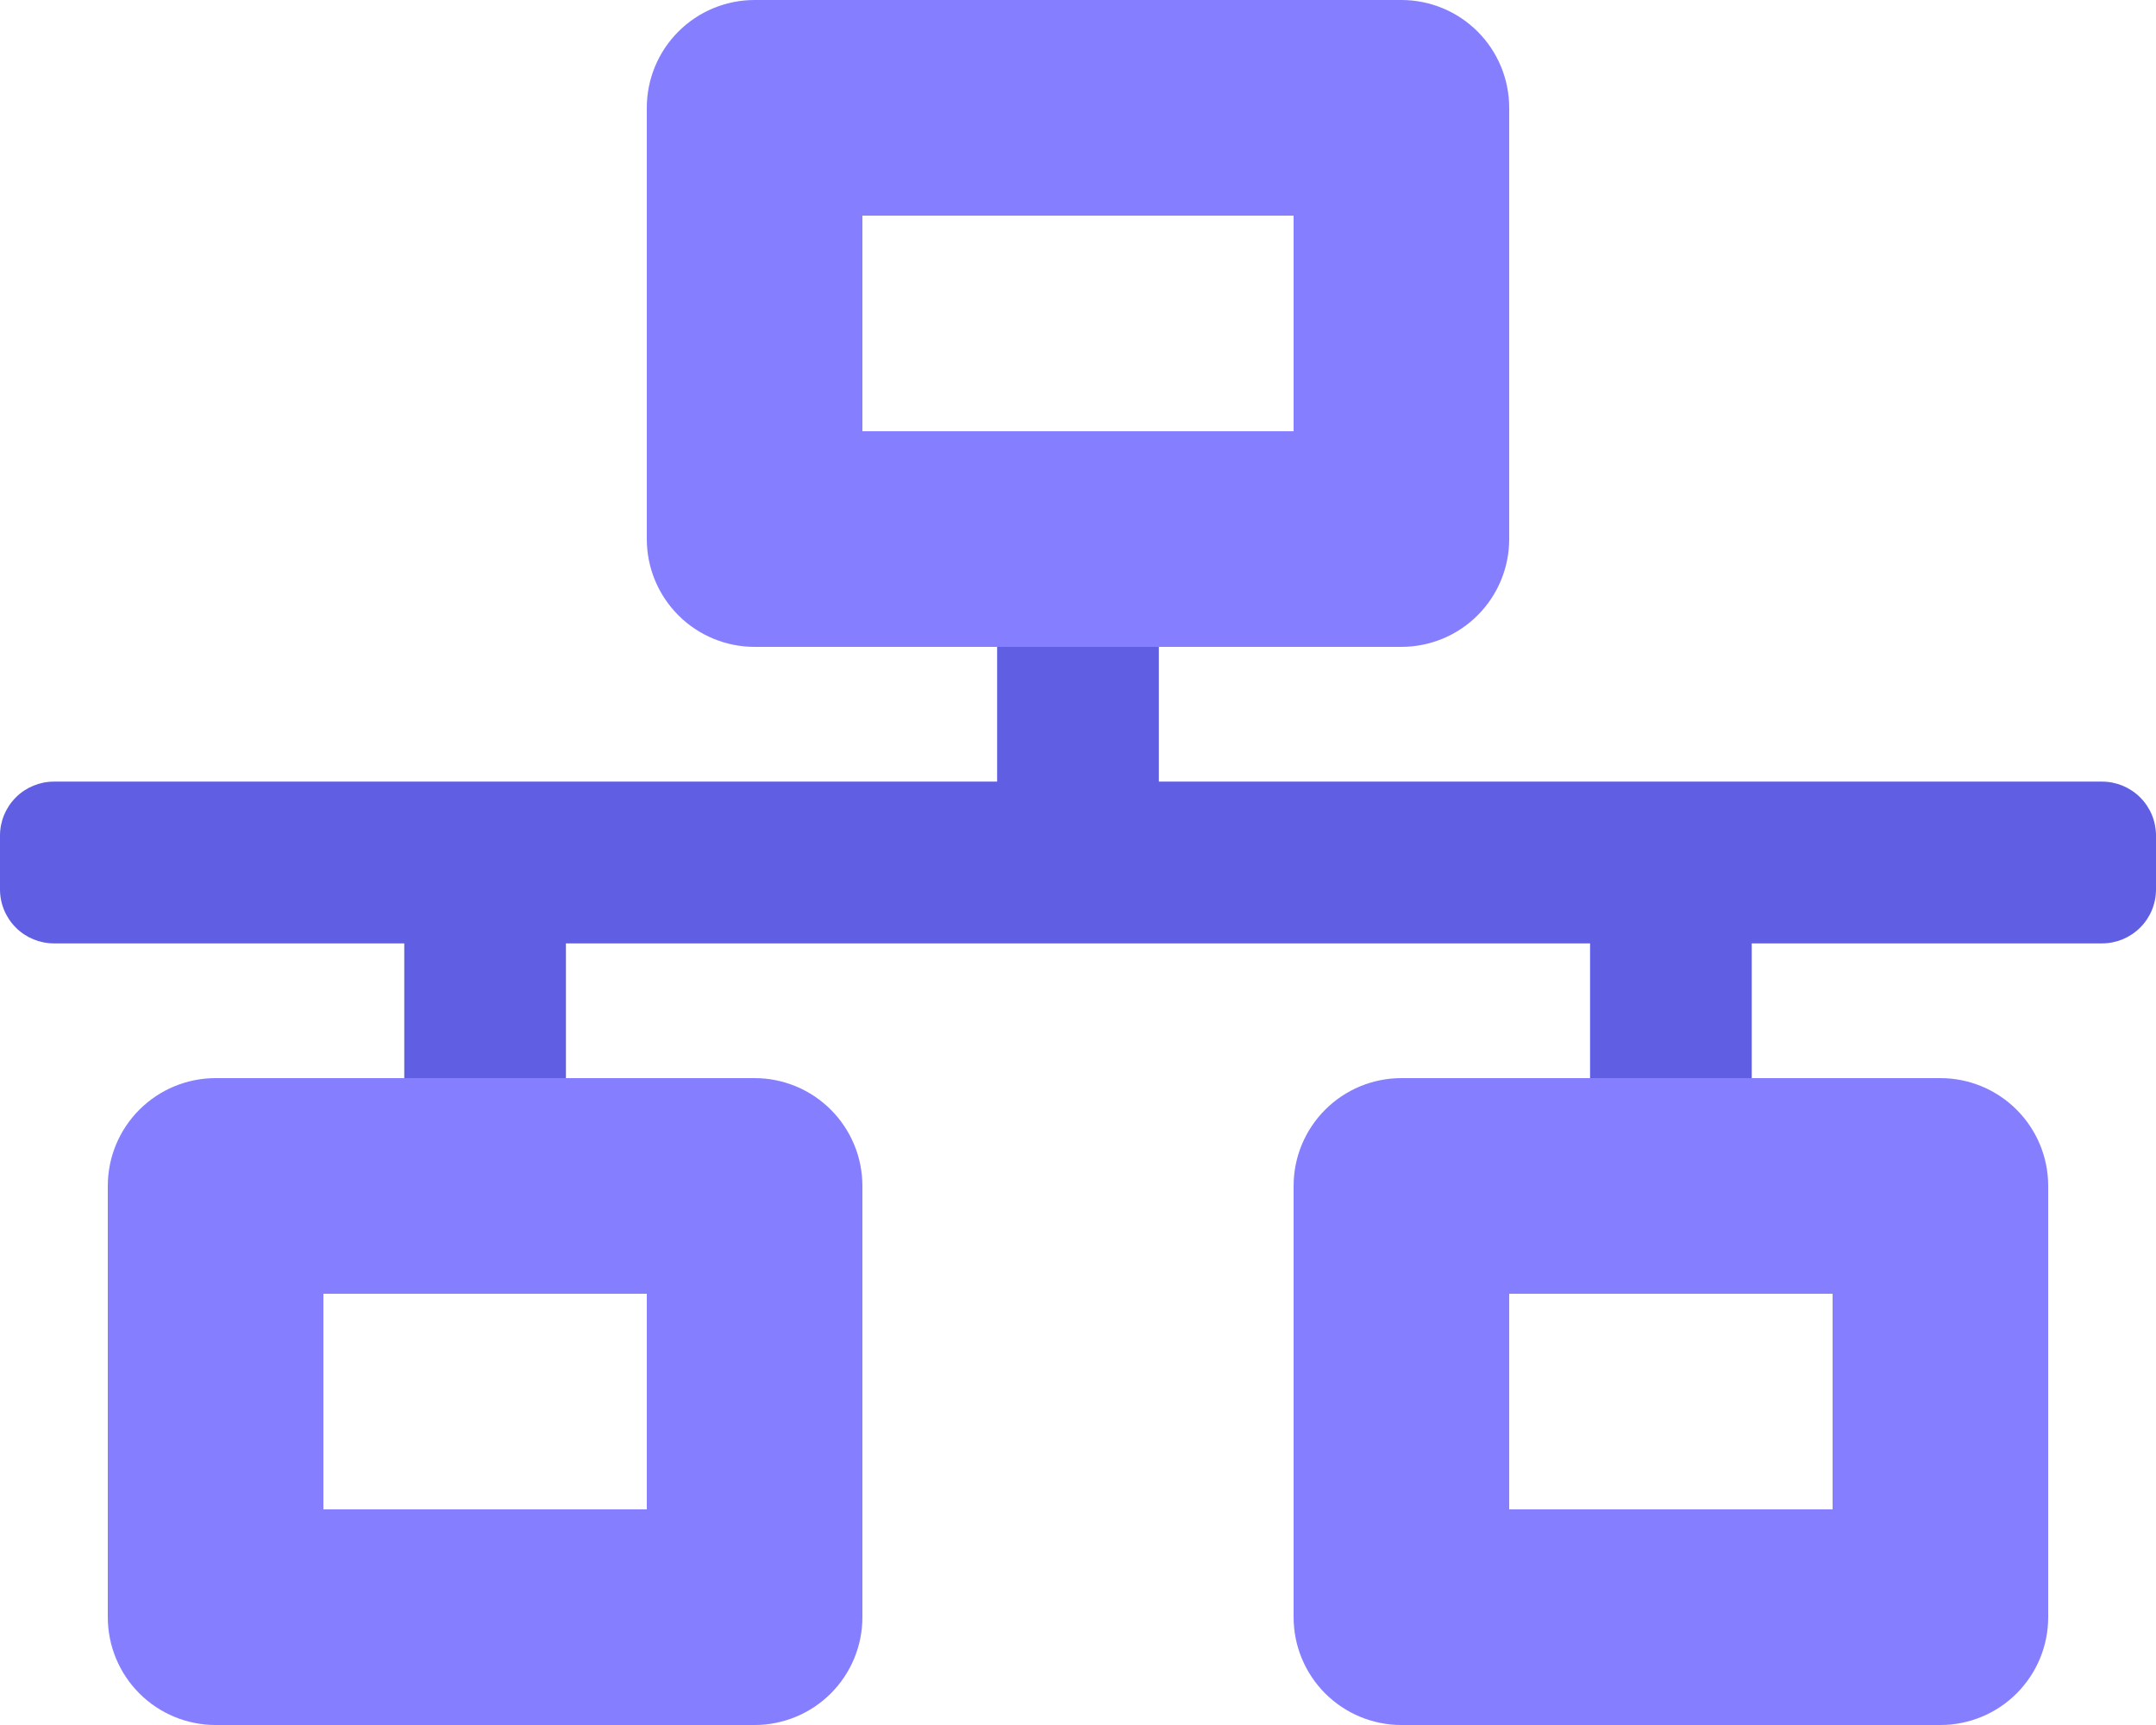 <svg width="45" height="36" viewBox="0 0 45 36" fill="none" xmlns="http://www.w3.org/2000/svg">
<path d="M43.875 16.312H24.188V13.5H20.812V16.312H1.125C0.827 16.312 0.54 16.431 0.33 16.642C0.119 16.853 0 17.139 0 17.438L0 18.562C0 18.861 0.119 19.147 0.33 19.358C0.54 19.569 0.827 19.688 1.125 19.688H8.438V22.5H11.812V19.688H33.188V22.5H36.562V19.688H43.875C44.173 19.688 44.459 19.569 44.67 19.358C44.882 19.147 45 18.861 45 18.562V17.438C45 17.139 44.882 16.853 44.67 16.642C44.459 16.431 44.173 16.312 43.875 16.312Z" fill="#605FE3"/>
<path d="M15.75 13.5H29.25C29.847 13.5 30.419 13.263 30.841 12.841C31.263 12.419 31.5 11.847 31.5 11.25V2.25C31.5 1.653 31.263 1.081 30.841 0.659C30.419 0.237 29.847 0 29.25 0L15.75 0C15.153 0 14.581 0.237 14.159 0.659C13.737 1.081 13.5 1.653 13.5 2.25V11.25C13.5 11.847 13.737 12.419 14.159 12.841C14.581 13.263 15.153 13.5 15.75 13.5ZM18 4.5H27V9H18V4.5ZM40.5 22.5H29.25C28.653 22.5 28.081 22.737 27.659 23.159C27.237 23.581 27 24.153 27 24.75V33.75C27 34.347 27.237 34.919 27.659 35.341C28.081 35.763 28.653 36 29.25 36H40.5C41.097 36 41.669 35.763 42.091 35.341C42.513 34.919 42.75 34.347 42.75 33.75V24.75C42.75 24.153 42.513 23.581 42.091 23.159C41.669 22.737 41.097 22.5 40.5 22.5ZM38.25 31.5H31.5V27H38.25V31.5ZM15.75 22.5H4.5C3.903 22.5 3.331 22.737 2.909 23.159C2.487 23.581 2.25 24.153 2.25 24.75V33.75C2.25 34.347 2.487 34.919 2.909 35.341C3.331 35.763 3.903 36 4.5 36H15.75C16.347 36 16.919 35.763 17.341 35.341C17.763 34.919 18 34.347 18 33.75V24.75C18 24.153 17.763 23.581 17.341 23.159C16.919 22.737 16.347 22.5 15.75 22.5ZM13.5 31.5H6.75V27H13.5V31.5Z" fill="#857FFF"/>
</svg>
